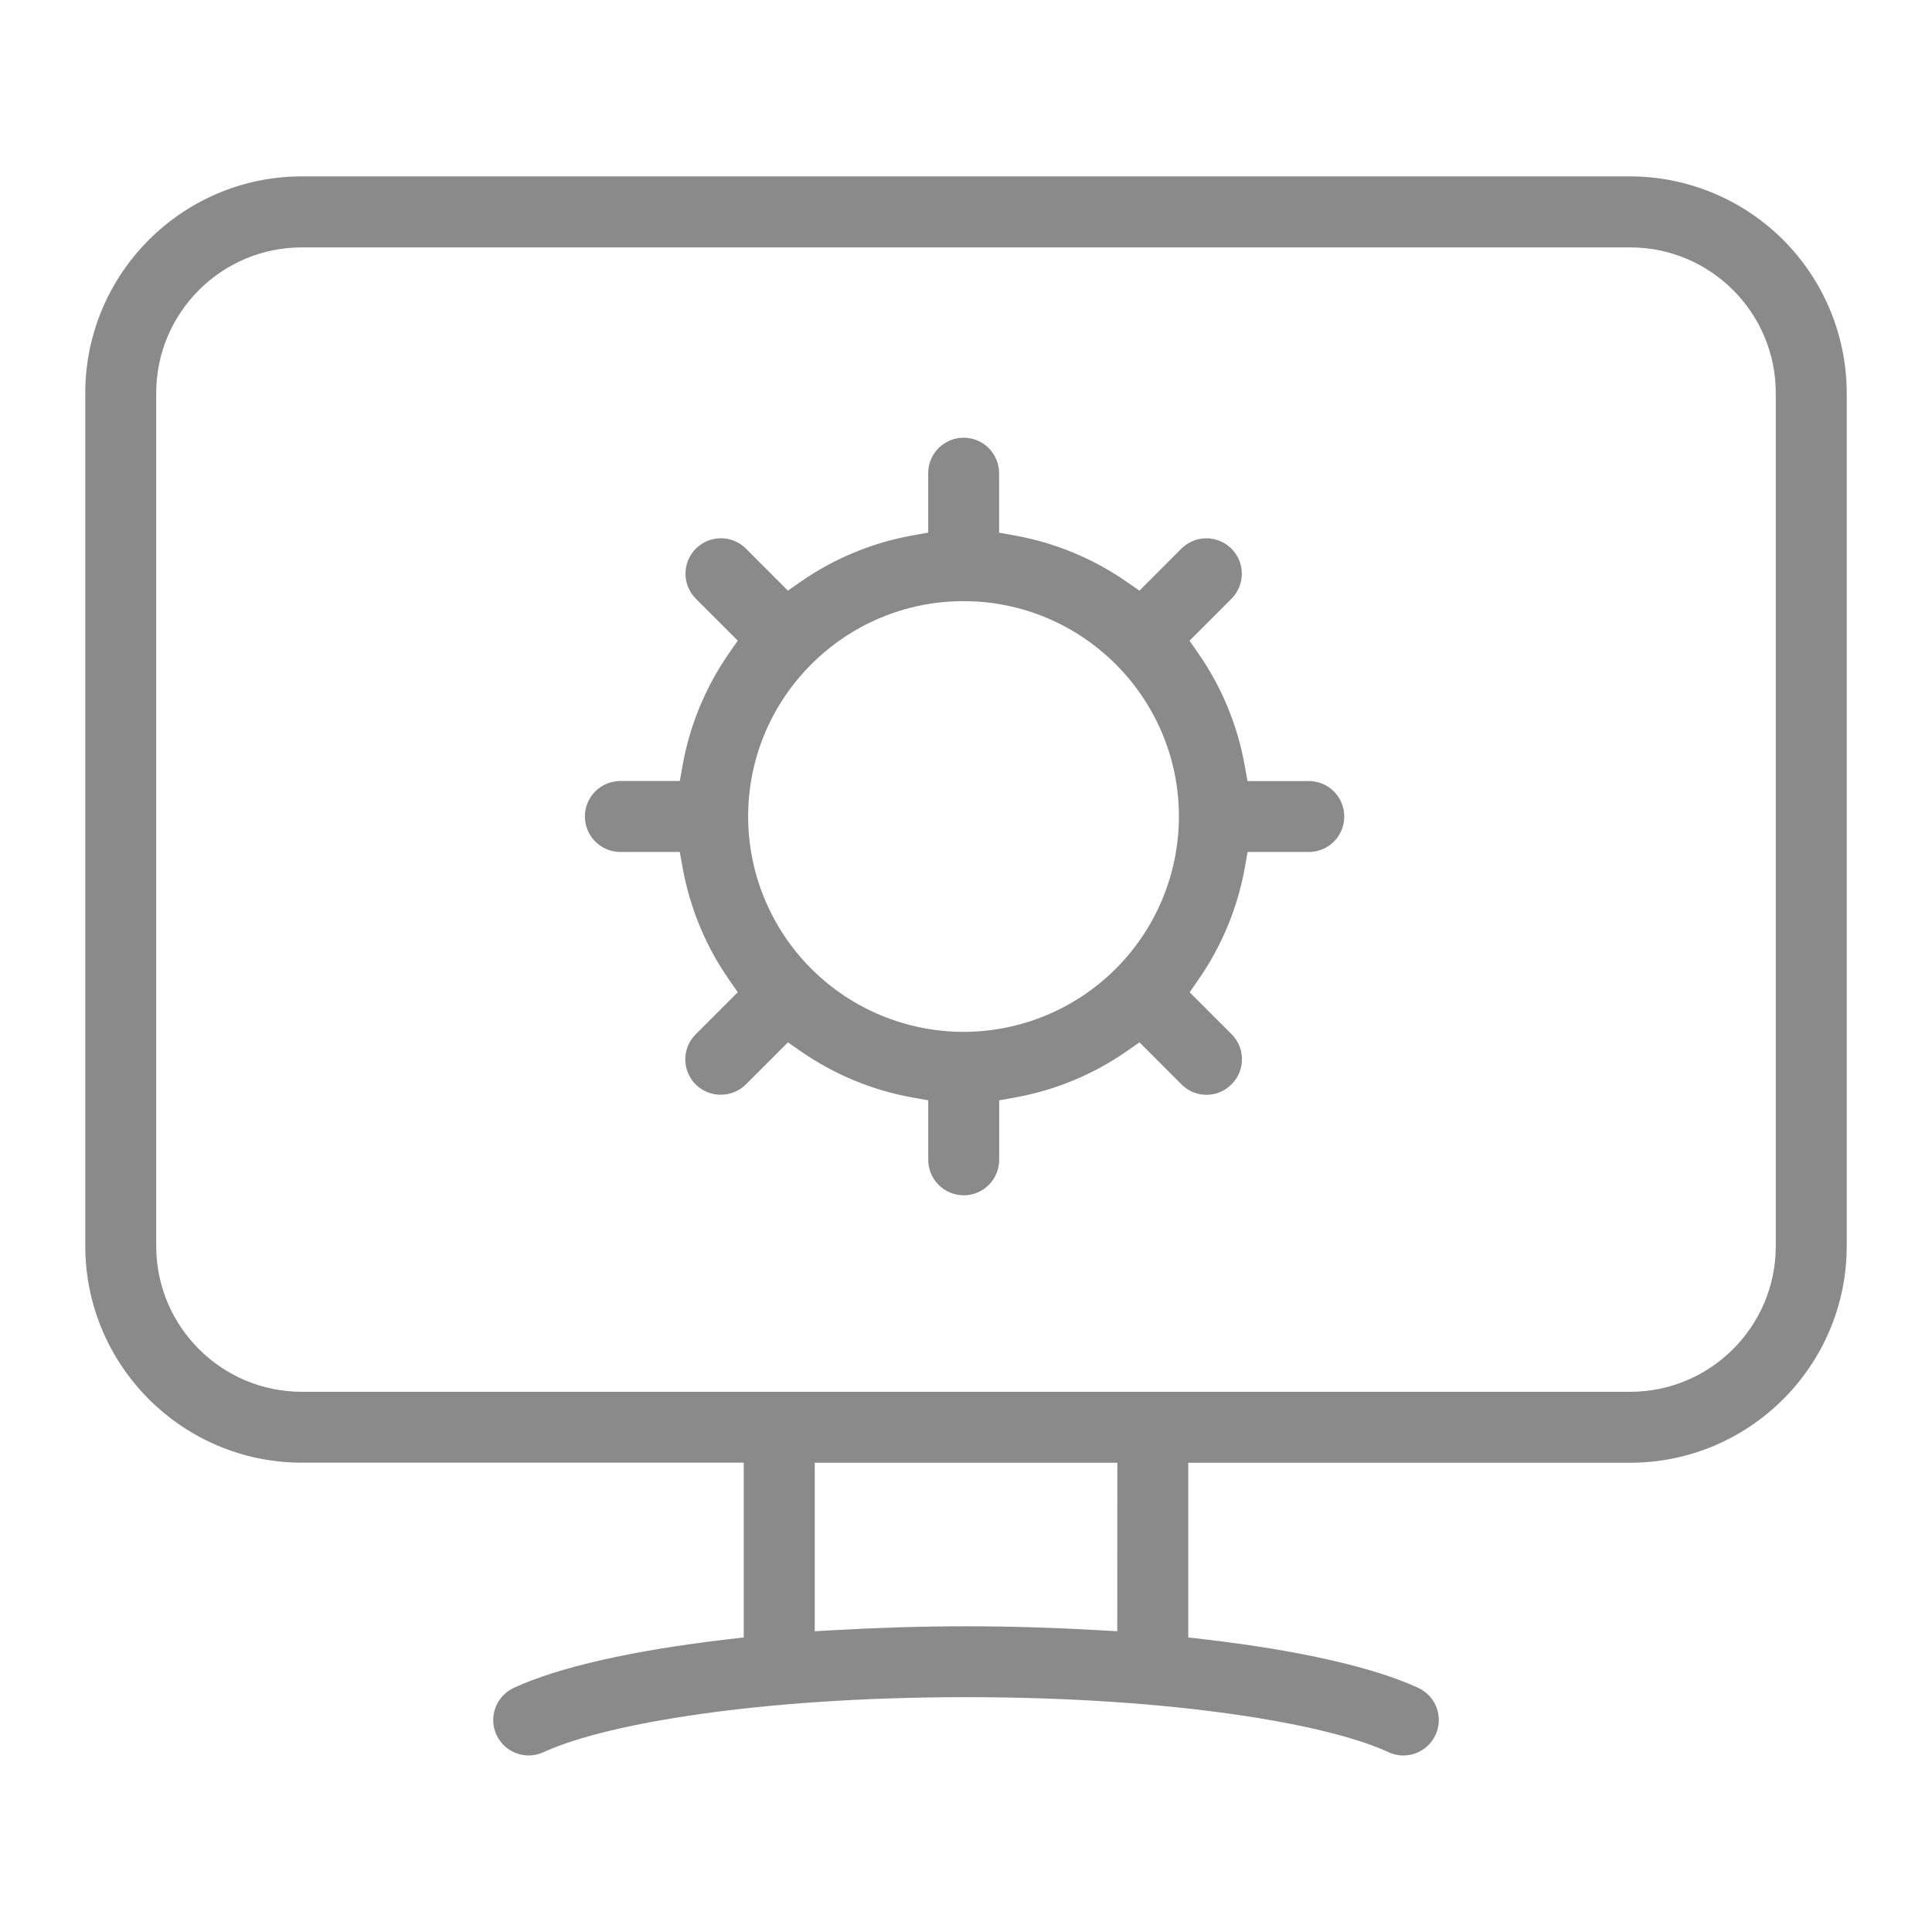<?xml version="1.0" encoding="UTF-8"?> <svg xmlns="http://www.w3.org/2000/svg" width="512" height="512" viewBox="0 0 512 512" fill="none"><path fill-rule="evenodd" clip-rule="evenodd" d="M431.994 46.744L432.707 46.749C447.671 46.953 461.976 52.988 472.57 63.585C483.164 74.181 489.195 88.488 489.396 103.452L489.4 104.165V330.24C489.4 361.878 463.639 387.64 432.001 387.641H314.904V433.939L319.326 434.454C344.066 437.335 363.976 441.811 375.854 447.306L375.857 447.307C376.977 447.824 377.983 448.557 378.818 449.463C379.654 450.369 380.303 451.431 380.728 452.588C381.152 453.745 381.344 454.975 381.292 456.206C381.24 457.437 380.946 458.646 380.427 459.764L380.421 459.777C379.904 460.896 379.172 461.903 378.266 462.738C377.36 463.574 376.298 464.222 375.141 464.646C373.984 465.071 372.755 465.263 371.523 465.212C370.446 465.167 369.385 464.935 368.388 464.53L367.965 464.347L367.956 464.342L367.162 463.984C358.78 460.291 344.74 456.824 326.485 454.239C307.511 451.553 283.607 449.768 256.001 449.768C228.394 449.768 204.489 451.557 185.515 454.246C167.26 456.833 153.222 460.299 144.843 463.983L144.049 464.341L144.043 464.344C141.784 465.39 139.201 465.496 136.863 464.639C134.526 463.781 132.624 462.03 131.577 459.77C130.531 457.511 130.425 454.928 131.282 452.591C132.14 450.253 133.891 448.351 136.15 447.305L136.152 447.304C148.026 441.796 167.931 437.336 192.675 434.454L197.097 433.939V387.624H80.001C48.363 387.624 22.601 361.863 22.601 330.224V104.144C22.601 72.506 48.362 46.744 80.001 46.744H431.994ZM215.912 387.641V432.301L221.196 432C232.361 431.365 243.994 430.984 256.001 430.984C268.007 430.984 279.64 431.365 290.805 432L296.086 432.301L296.106 387.641H215.912ZM80.001 65.56C58.694 65.56 41.4 82.872 41.4 104.16V330.24C41.401 351.547 58.713 368.84 80.001 368.84H432.001C453.308 368.84 470.6 351.528 470.601 330.24V104.16C470.601 82.853 453.289 65.561 432.001 65.56H80.001Z" fill="#8A8A8A"></path><path fill-rule="evenodd" clip-rule="evenodd" d="M255.377 116C257.87 116 260.261 116.99 262.023 118.753C263.786 120.516 264.777 122.907 264.777 125.4V141.169L268.896 141.906C279.538 143.81 289.644 147.986 298.526 154.148L301.962 156.531L313.059 145.412L313.06 145.413C313.931 144.54 314.966 143.848 316.104 143.375C317.243 142.902 318.464 142.658 319.697 142.657C320.931 142.656 322.152 142.898 323.292 143.369C324.432 143.84 325.467 144.531 326.34 145.402C327.212 146.274 327.905 147.308 328.378 148.447C328.851 149.586 329.095 150.808 329.096 152.041C329.097 153.274 328.855 154.495 328.384 155.635C327.913 156.773 327.223 157.809 326.354 158.681L315.24 169.794L317.621 173.227C323.786 182.113 327.962 192.224 329.863 202.871L330.599 206.992H346.439L346.525 206.989C347.785 206.946 349.041 207.157 350.218 207.608C351.395 208.06 352.469 208.744 353.376 209.619C354.283 210.495 355.006 211.544 355.499 212.704C355.992 213.864 356.248 215.112 356.249 216.373C356.25 217.634 355.998 218.882 355.507 220.043C355.016 221.204 354.297 222.255 353.392 223.133C352.486 224.01 351.413 224.697 350.237 225.151C349.061 225.606 347.806 225.819 346.546 225.778L346.466 225.776H330.632L329.896 229.896C327.991 240.537 323.816 250.643 317.653 259.525L315.271 262.958L326.389 274.074C327.261 274.945 327.953 275.98 328.425 277.119C328.896 278.258 329.139 279.479 329.138 280.711C329.137 281.943 328.892 283.165 328.419 284.303C327.945 285.441 327.251 286.474 326.378 287.344L326.363 287.359L326.348 287.374C325.482 288.251 324.45 288.947 323.312 289.422C322.175 289.897 320.954 290.141 319.722 290.14C318.489 290.139 317.269 289.892 316.132 289.416C314.995 288.94 313.964 288.241 313.1 287.363L313.086 287.35L313.072 287.337L301.974 276.237L298.541 278.621C289.663 284.787 279.557 288.963 268.915 290.861L264.793 291.597V307.368C264.793 309.861 263.803 312.252 262.04 314.015C260.277 315.777 257.886 316.768 255.393 316.768C252.9 316.767 250.509 315.777 248.746 314.015C246.983 312.252 245.993 309.861 245.993 307.368V291.6L241.874 290.862C231.232 288.958 221.125 284.783 212.243 278.62L208.812 276.239L197.714 287.337L197.708 287.342L197.702 287.348C196.832 288.224 195.796 288.919 194.656 289.394C193.516 289.868 192.293 290.112 191.058 290.112H191.028C189.167 290.123 187.345 289.578 185.795 288.549C184.245 287.52 183.035 286.052 182.322 284.333C181.609 282.614 181.425 280.721 181.792 278.896C182.159 277.072 183.062 275.399 184.384 274.089L184.392 274.08L195.519 262.954L193.129 259.521C187.061 250.801 182.858 240.767 180.889 229.886L180.146 225.776H164.401C161.908 225.776 159.517 224.785 157.754 223.022C155.991 221.26 155.001 218.869 155.001 216.376C155.001 213.883 155.991 211.492 157.754 209.729C159.517 207.967 161.908 206.976 164.401 206.976H180.155L180.891 202.854C182.792 192.208 186.968 182.096 193.133 173.21L195.515 169.778L184.4 158.664C183.531 157.792 182.841 156.757 182.37 155.619C181.899 154.48 181.657 153.257 181.658 152.024C181.659 150.791 181.903 149.57 182.376 148.432C182.849 147.293 183.541 146.258 184.414 145.387C185.287 144.515 186.322 143.824 187.462 143.353C188.602 142.882 189.823 142.64 191.057 142.641C192.29 142.642 193.511 142.886 194.649 143.358C195.788 143.831 196.823 144.524 197.694 145.396L208.792 156.517L212.229 154.132C221.109 147.967 231.215 143.791 241.856 141.89L245.977 141.154V125.4C245.977 122.907 246.968 120.516 248.73 118.753C250.493 116.99 252.884 116 255.377 116ZM255.345 159.312C224.109 159.312 198.665 184.512 198.27 215.655L198.265 216.392V216.398C198.283 231.528 204.304 246.033 215.004 256.729C225.704 267.426 240.211 273.442 255.341 273.456H255.35C270.48 273.442 284.986 267.426 295.687 256.729C306.386 246.033 312.406 231.528 312.425 216.398V216.392C312.425 184.91 286.826 159.312 255.345 159.312Z" fill="#8A8A8A"></path></svg> 